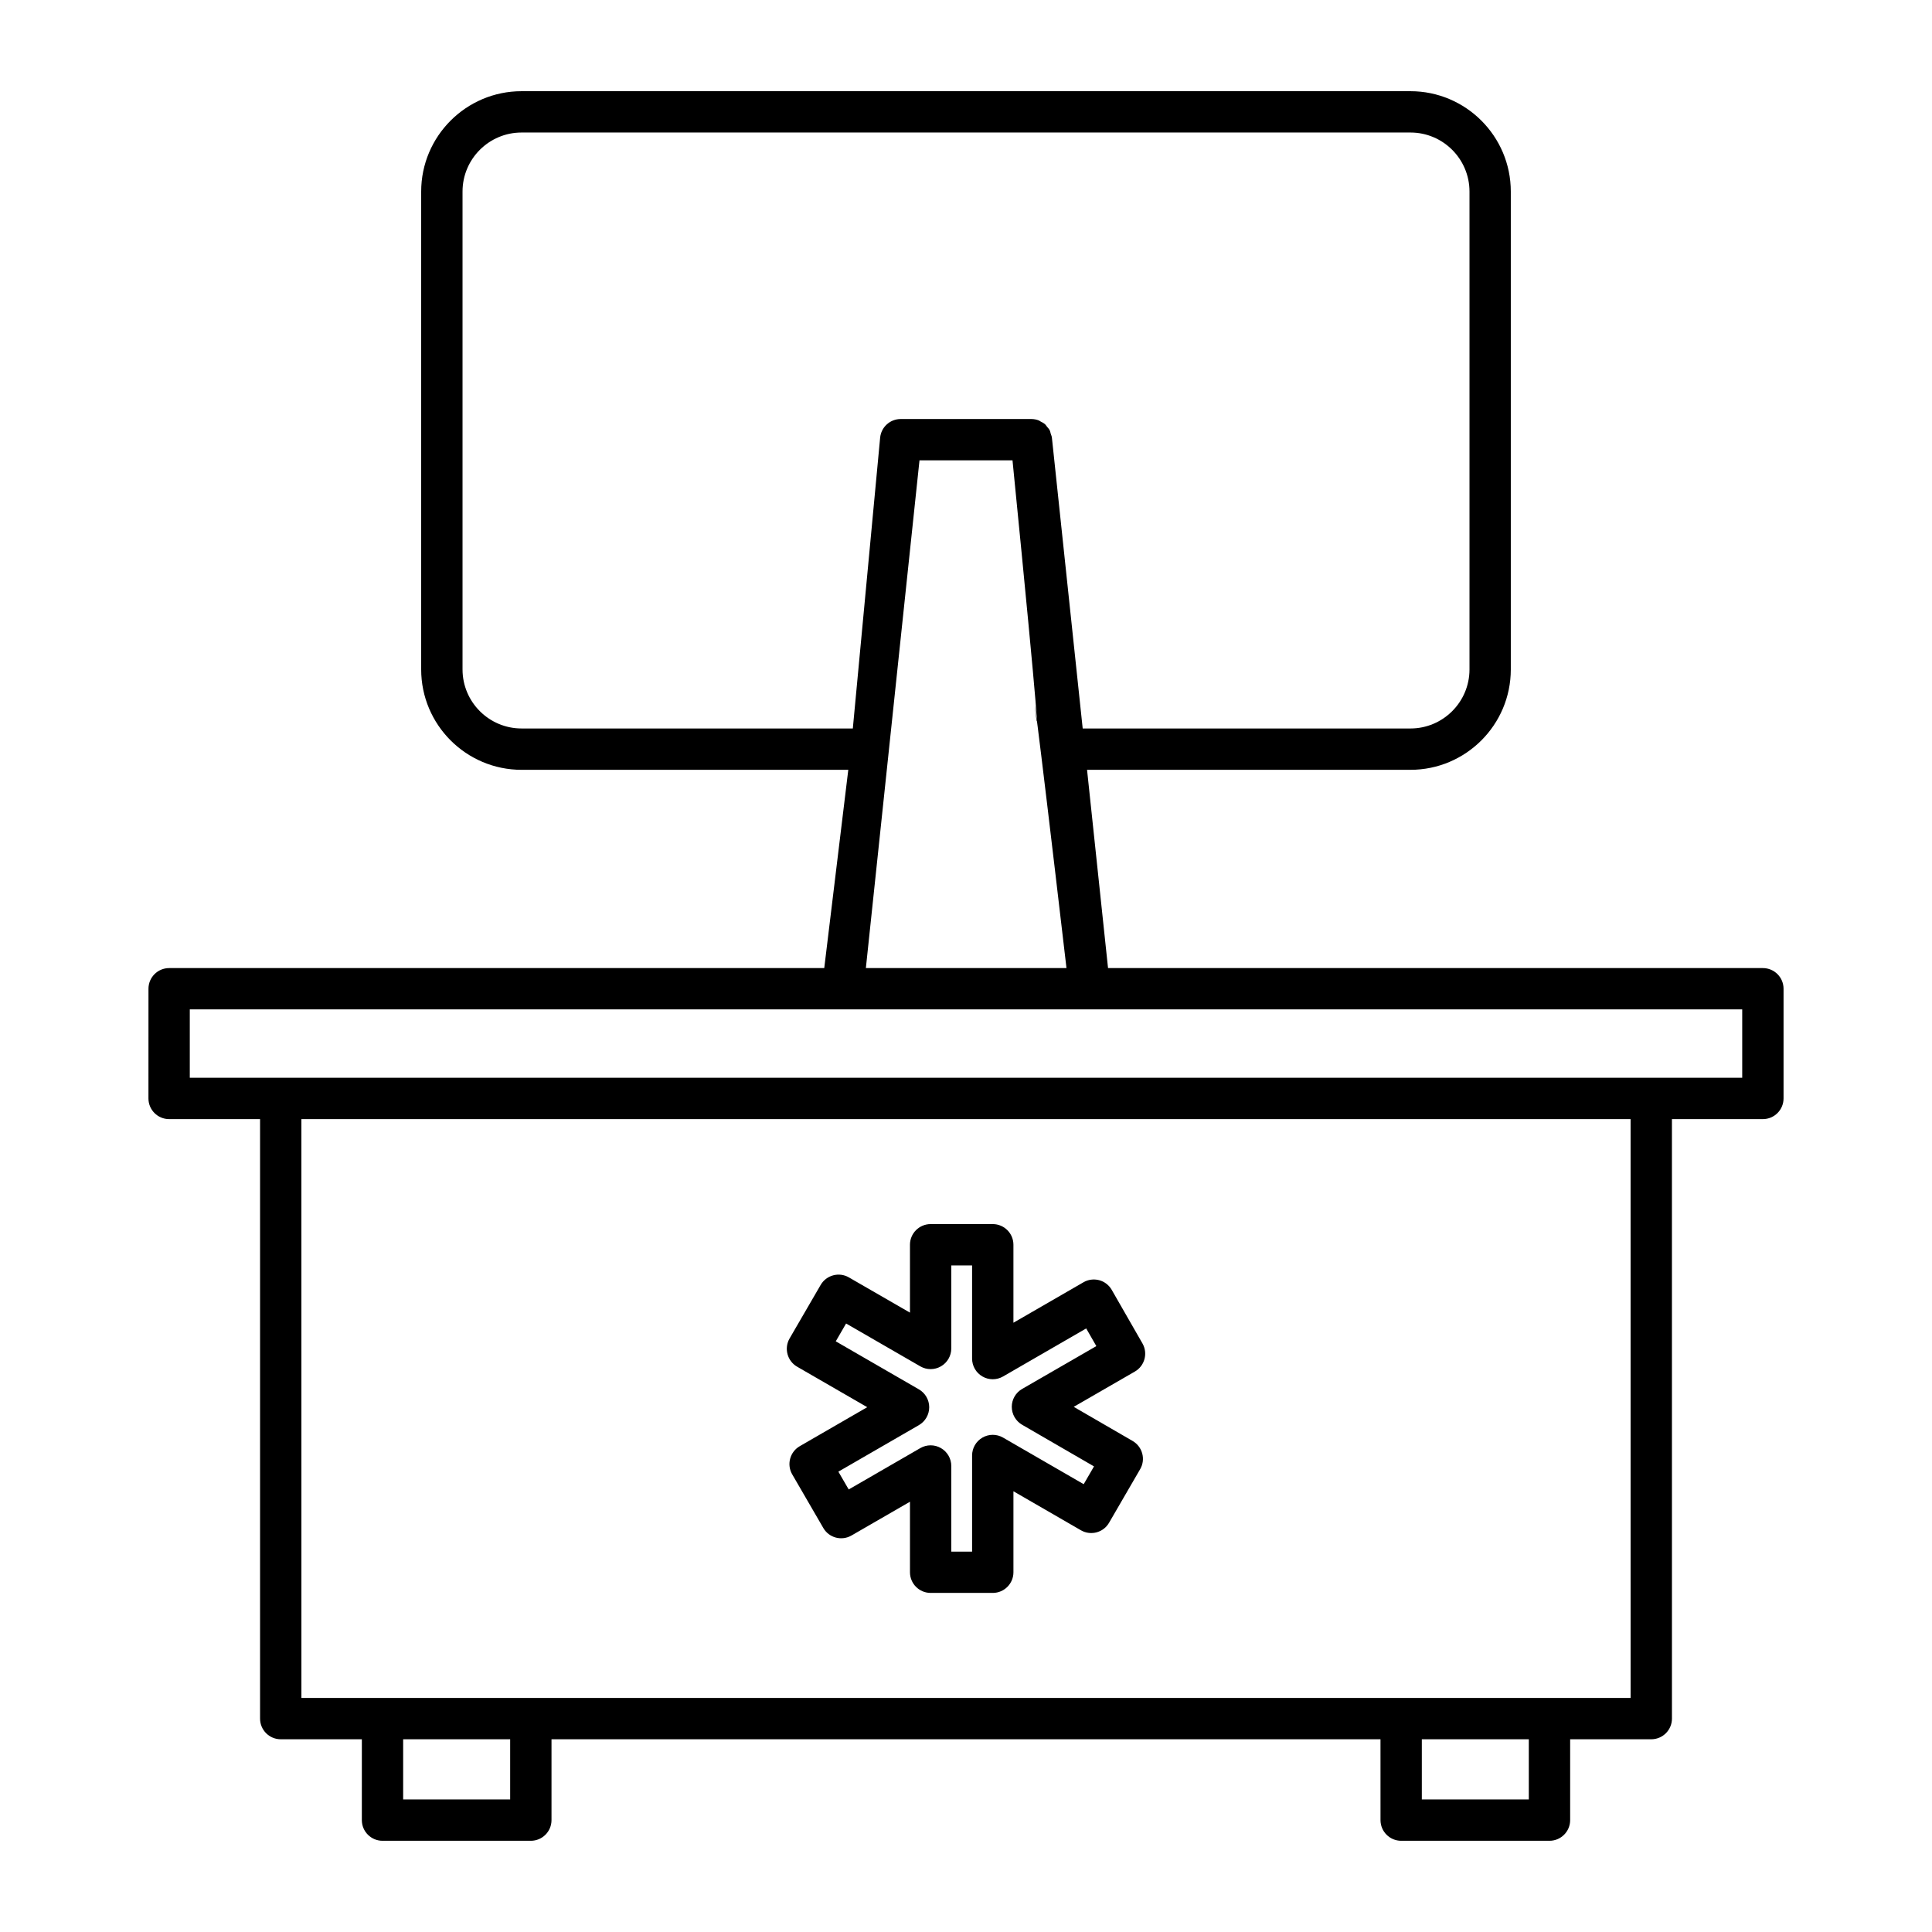 <?xml version="1.0" encoding="UTF-8"?>
<!-- Uploaded to: ICON Repo, www.svgrepo.com, Generator: ICON Repo Mixer Tools -->
<svg fill="#000000" width="800px" height="800px" version="1.1" viewBox="144 144 512 512" xmlns="http://www.w3.org/2000/svg">
 <g>
  <path d="m183.34 435.1c0 3.023 2.453 5.477 5.477 5.477h24.102v158.87c0 3.023 2.453 5.477 5.477 5.477h21.5l-0.004 21.426c0 3.023 2.453 5.477 5.477 5.477h39.309c3.023 0 5.477-2.453 5.477-5.477v-21.426h219.69l0.004 21.426c0 3.023 2.453 5.477 5.477 5.477h39.305c3.023 0 5.477-2.453 5.477-5.477v-21.426h21.5c3.023 0 5.477-2.453 5.477-5.477l-0.004-158.87h24.102c3.023 0 5.477-2.453 5.477-5.477v-29.07c0-3.023-2.453-5.477-5.477-5.477h-173.54l-5.562-52.543h85.707c14.66 0 26.59-11.93 26.59-26.59v-126.66c0-14.66-11.93-26.59-26.59-26.59h-235.58c-14.66 0-26.59 11.93-26.59 26.59v126.66c0 14.66 11.93 26.59 26.59 26.59h86.598l-6.371 52.543h-173.61c-3.023 0-5.477 2.453-5.477 5.477zm95.859 185.77h-28.359v-15.949h28.359zm269.95 0h-28.352v-15.949h28.352zm26.977-26.902h-352.25l-0.004-153.39h352.25zm-309.55-272.55v-126.66c0-8.621 7.016-15.637 15.637-15.637h235.58c8.621 0 15.637 7.016 15.637 15.637v126.66c0 8.621-7.016 15.637-15.637 15.637h-86.867l-8.156-77.023-0.004-0.027-0.008-0.062c-0.039-0.355-0.195-0.656-0.297-0.984-0.098-0.312-0.133-0.648-0.281-0.934-0.188-0.367-0.477-0.656-0.738-0.969-0.16-0.191-0.27-0.422-0.457-0.59-0.371-0.336-0.824-0.57-1.273-0.793-0.141-0.07-0.254-0.188-0.398-0.246-0.621-0.242-1.297-0.379-2-0.379h-34.617c-2.824 0-5.191 2.152-5.453 4.961l-7.238 77.051-87.793-0.004c-8.621 0-15.637-7.016-15.637-15.637zm121.1-55.426h24.648c15.059 151.79-3.473-17.543 14.305 134.56h-53.164c19.477-184.4 12.758-120.8 14.211-134.56zm-193.38 145.51h411.41v18.117h-411.41z"/>
  <path d="m355.25 506.19 18.574 10.73-17.875 10.332c-1.262 0.727-2.184 1.926-2.551 3.328-0.379 1.406-0.18 2.902 0.555 4.156l8.23 14.191c1.504 2.609 4.84 3.508 7.473 1.996l15.496-8.949v18.688c0 3.023 2.453 5.477 5.477 5.477h16.465c3.023 0 5.477-2.453 5.477-5.477v-21.461l17.875 10.332c2.633 1.52 5.969 0.621 7.473-1.996l8.23-14.184c0.734-1.254 0.934-2.754 0.555-4.148-0.371-1.406-1.289-2.602-2.547-3.336l-15.609-9.043 16.199-9.348c2.617-1.504 3.516-4.848 2.012-7.465l-8.137-14.184c-0.719-1.262-1.918-2.188-3.324-2.566-1.418-0.371-2.91-0.184-4.164 0.551l-18.566 10.723v-20.664c0-3.023-2.453-5.477-5.477-5.477h-16.465c-3.023 0-5.477 2.453-5.477 5.477v17.988l-16.188-9.34c-2.609-1.512-5.961-0.605-7.473 1.988l-8.234 14.184c-0.734 1.262-0.934 2.758-0.555 4.164 0.371 1.406 1.289 2.606 2.551 3.332zm12.973-11.449 19.664 11.352c1.695 0.984 3.777 0.984 5.477 0 1.695-0.977 2.738-2.789 2.738-4.742v-21.996h5.512v24.68c0 1.953 1.043 3.766 2.738 4.742 1.695 0.984 3.777 0.984 5.477 0l22.027-12.727 2.688 4.684-19.672 11.352c-1.691 0.977-2.738 2.781-2.738 4.734 0 1.961 1.043 3.766 2.731 4.75l19.059 11.039-2.731 4.715-21.363-12.344c-1.695-0.984-3.777-0.984-5.477 0-1.695 0.977-2.738 2.789-2.738 4.742v25.477h-5.512v-22.695c0-1.953-1.043-3.766-2.738-4.742-1.695-0.984-3.777-0.984-5.477 0l-18.973 10.961-2.738-4.719 21.336-12.328c1.695-0.977 2.738-2.789 2.738-4.742s-1.043-3.766-2.738-4.742l-22.027-12.727z"/>
 </g>
</svg>